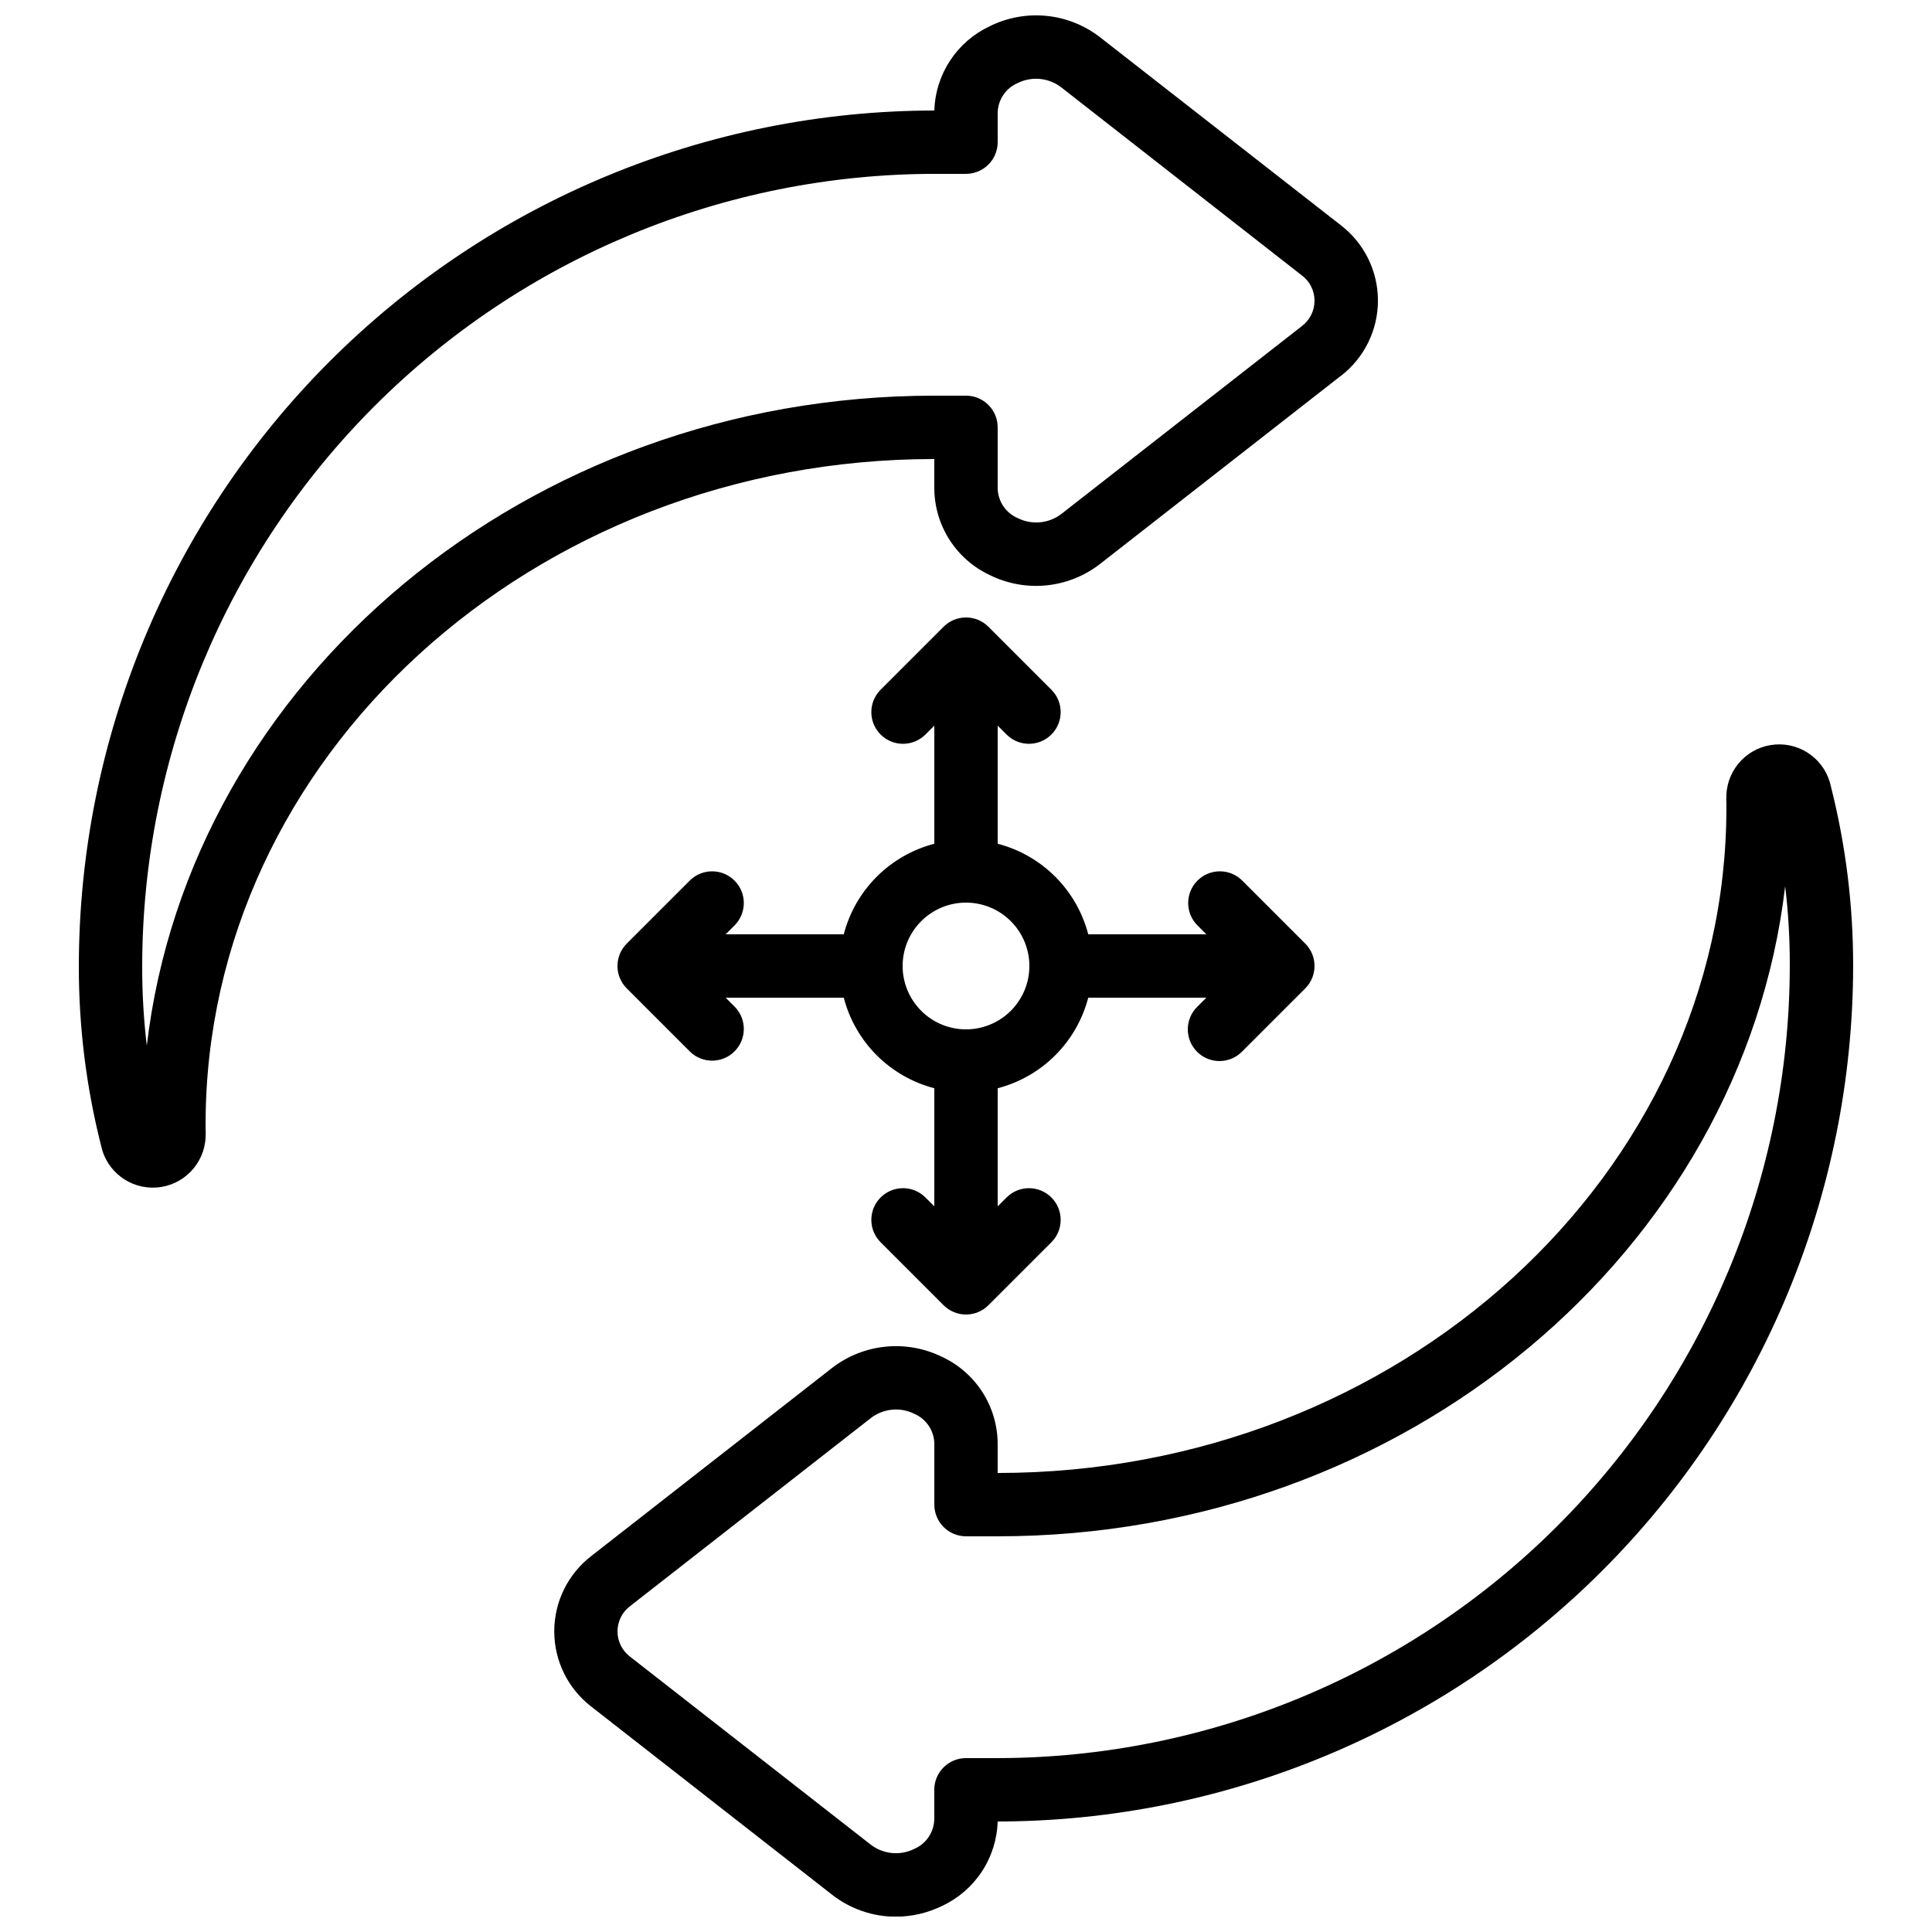 <?xml version="1.0" encoding="UTF-8"?>
<!-- Uploaded to: SVG Repo, www.svgrepo.com, Generator: SVG Repo Mixer Tools -->
<svg width="800px" height="800px" version="1.1" viewBox="144 144 512 512" xmlns="http://www.w3.org/2000/svg">
 <defs>
  <clipPath id="b">
   <path d="m164 148.09h346v310.91h-346z"/>
  </clipPath>
  <clipPath id="a">
   <path d="m290 341h346v310.9h-346z"/>
  </clipPath>
 </defs>
 <g clip-path="url(#b)">
  <path d="m499.36 243.61c6.188-4.769 9.809-12.141 9.809-19.953s-3.621-15.18-9.809-19.949l-63.793-49.801c-4.109-3.203-9.043-5.18-14.227-5.699-5.188-0.52-10.414 0.438-15.078 2.758-4.266 2.004-7.894 5.152-10.48 9.09-2.59 3.941-4.035 8.52-4.18 13.23-60.105 0.066-117.73 23.977-160.23 66.477-42.504 42.504-66.41 100.13-66.48 160.24-0.023 16.027 1.949 31.992 5.879 47.531 1.41 6.91 7.738 11.691 14.766 11.164 7.031-0.523 12.578-6.195 12.945-13.238 0.043-0.793 0.043-1.59 0-2.383v-1.09c0-97.23 86.637-176.34 193.12-176.34v7.809c0.031 4.812 1.422 9.52 4.016 13.574 2.59 4.055 6.273 7.293 10.629 9.344 4.668 2.32 9.895 3.273 15.082 2.754 5.188-0.523 10.121-2.5 14.23-5.703l63.742-49.793zm-10.355-13.184-63.707 49.758c-3.336 2.57-7.848 3-11.613 1.109-3.137-1.355-5.203-4.41-5.289-7.828v-16.211c0-2.227-0.883-4.363-2.457-5.938-1.578-1.574-3.711-2.461-5.938-2.461h-8.398c-108.07 0-197.32 75.57-208.7 172.26-0.836-7.008-1.242-14.062-1.219-21.117 0.066-55.656 22.203-109.01 61.559-148.37 39.352-39.352 92.707-61.492 148.36-61.555h8.398c2.227 0 4.359-0.887 5.938-2.461 1.574-1.574 2.457-3.711 2.457-5.938v-7.809c0.074-3.402 2.113-6.457 5.231-7.824 3.762-1.891 8.27-1.465 11.605 1.098l63.715 49.805c2.148 1.582 3.414 4.09 3.414 6.758s-1.266 5.176-3.414 6.758z"/>
 </g>
 <g clip-path="url(#a)">
  <path d="m408.39 534.35v-7.809c-0.031-4.812-1.422-9.516-4.012-13.57-2.594-4.055-6.277-7.297-10.633-9.344-4.668-2.316-9.895-3.266-15.078-2.746-5.188 0.52-10.121 2.496-14.234 5.691l-63.742 49.793h0.004c-6.188 4.769-9.812 12.141-9.812 19.953 0 7.809 3.625 15.18 9.812 19.949l63.75 49.801h-0.004c4.828 3.797 10.789 5.867 16.93 5.879 4.293-0.008 8.527-1 12.375-2.898 4.266-2.008 7.894-5.156 10.477-9.098 2.586-3.941 4.027-8.523 4.168-13.238 60.109-0.066 117.73-23.977 160.23-66.477 42.504-42.504 66.41-100.13 66.48-160.23 0.023-16.027-1.949-31.996-5.879-47.535-1.41-6.91-7.734-11.691-14.766-11.164-7.031 0.527-12.574 6.195-12.941 13.238-0.047 0.793-0.047 1.59 0 2.383v1.094c0 97.227-86.641 176.33-193.13 176.33zm208.7-155.47c0.84 7.008 1.246 14.062 1.219 21.121-0.066 55.652-22.203 109.01-61.555 148.36-39.355 39.355-92.711 61.492-148.37 61.555h-8.395c-4.641 0-8.398 3.762-8.398 8.398v7.809c-0.078 3.402-2.117 6.453-5.231 7.824-3.758 1.895-8.27 1.465-11.605-1.098l-63.699-49.75c-2.144-1.586-3.414-4.094-3.414-6.762 0-2.668 1.27-5.176 3.414-6.758l63.707-49.758v-0.004c3.332-2.578 7.852-3.012 11.613-1.109 3.113 1.375 5.152 4.426 5.231 7.828v16.207c0 2.227 0.887 4.359 2.461 5.938 1.574 1.574 3.711 2.457 5.938 2.457h8.398c108.06 0 197.31-75.57 208.68-172.26z"/>
 </g>
 <path d="m461.24 422.73c3.277 3.277 8.594 3.277 11.871 0l16.793-16.793v-0.004c3.277-3.277 3.277-8.594 0-11.871l-16.793-16.793c-3.293-3.184-8.531-3.137-11.77 0.102-3.238 3.238-3.285 8.477-0.102 11.77l2.461 2.461h-31.305c-1.504-5.773-4.519-11.043-8.738-15.262s-9.488-7.234-15.262-8.734v-31.305l2.461 2.461c3.293 3.18 8.531 3.137 11.77-0.105 3.242-3.238 3.285-8.473 0.105-11.77l-16.793-16.793h-0.004c-3.277-3.277-8.594-3.277-11.871 0l-16.793 16.793c-3.184 3.297-3.137 8.531 0.102 11.77 3.238 3.242 8.477 3.285 11.77 0.105l2.461-2.461v31.305c-5.773 1.5-11.043 4.516-15.262 8.734s-7.234 9.488-8.734 15.262h-31.305l2.461-2.461c3.18-3.293 3.137-8.531-0.105-11.77-3.238-3.238-8.473-3.285-11.77-0.102l-16.793 16.793c-3.277 3.277-3.277 8.594 0 11.871l16.793 16.793v0.004c3.297 3.18 8.531 3.137 11.77-0.105 3.242-3.238 3.285-8.477 0.105-11.77l-2.461-2.461h31.305c1.5 5.773 4.516 11.043 8.734 15.262s9.488 7.234 15.262 8.738v31.305l-2.461-2.461c-3.293-3.184-8.531-3.137-11.77 0.102-3.238 3.238-3.285 8.477-0.102 11.77l16.793 16.793c3.277 3.277 8.594 3.277 11.871 0l16.793-16.793h0.004c3.18-3.293 3.137-8.531-0.105-11.77-3.238-3.238-8.477-3.285-11.77-0.102l-2.461 2.457v-31.301c5.773-1.504 11.043-4.519 15.262-8.738s7.234-9.488 8.738-15.262h31.305l-2.461 2.461c-3.281 3.277-3.281 8.594 0 11.875zm-61.238-5.938c-4.457 0-8.727-1.77-11.875-4.918-3.152-3.152-4.922-7.422-4.922-11.875 0-4.457 1.77-8.727 4.922-11.875 3.148-3.152 7.418-4.922 11.875-4.922 4.453 0 8.723 1.77 11.875 4.922 3.148 3.148 4.918 7.418 4.918 11.875 0 4.453-1.77 8.723-4.918 11.875-3.152 3.148-7.422 4.918-11.875 4.918z"/>
</svg>
